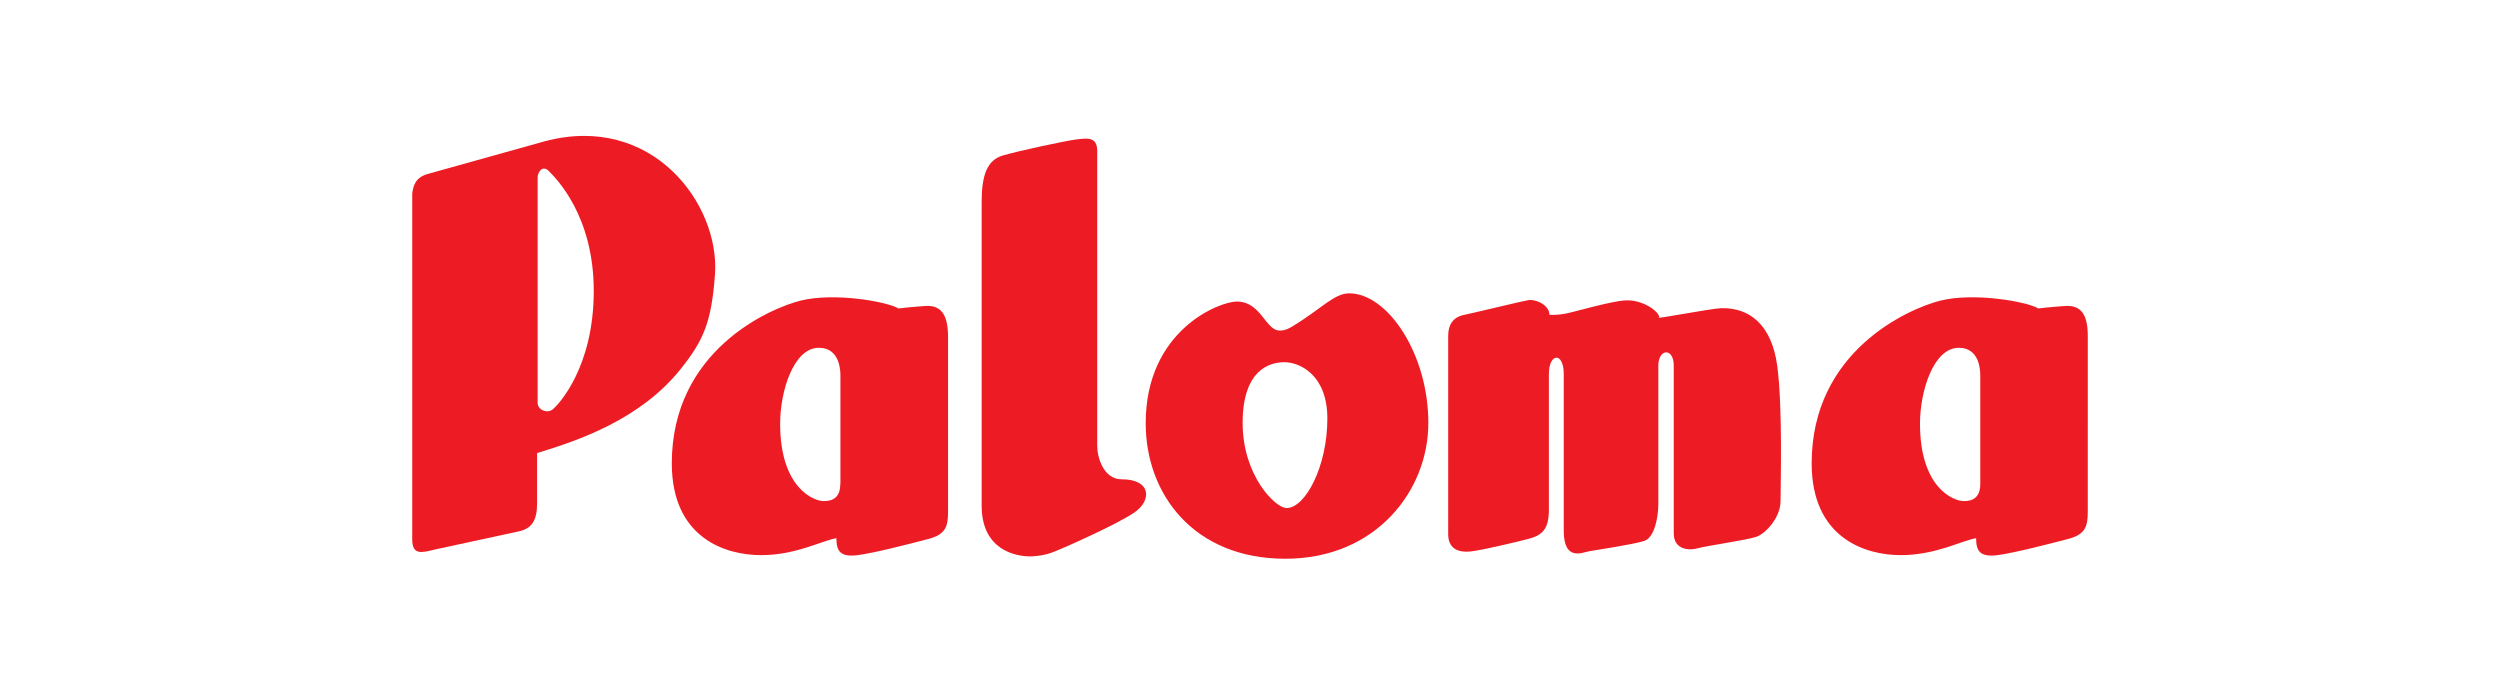 <?xml version="1.0" encoding="utf-8"?>
<!-- Generator: Adobe Illustrator 27.9.0, SVG Export Plug-In . SVG Version: 6.00 Build 0)  -->
<svg version="1.1" id="レイヤー_1" xmlns="http://www.w3.org/2000/svg" xmlns:xlink="http://www.w3.org/1999/xlink" x="0px"
	 y="0px" width="180px" height="50px" viewBox="0 0 180 50" style="enable-background:new 0 0 180 50;" xml:space="preserve">
<style type="text/css">
	.st0{fill:none;}
	.st1{fill:#ED1C24;}
</style>
<g>
	<rect class="st0" width="180" height="50"/>
	<g>
		<path class="st1" d="M39.23,10.17l-8.45,2.36c-0.86,0.25-1.03,0.83-1.1,1.41v24.88c0,1.16,0.64,0.99,1.66,0.74l6.1-1.32
			c0.82-0.21,1.23-0.74,1.23-1.98v-3.64c3.01-0.91,7.44-2.43,10.33-6.04c1.68-2.09,2.23-3.43,2.48-6.83
			C51.83,14.69,46.96,8.12,39.23,10.17 M39.83,29.45c-0.42,0.37-1.12,0.06-1.12-0.44V12.77c0-0.37,0.36-0.93,0.82-0.44
			c0.48,0.5,3.22,3.16,3.22,8.62C42.75,26.41,40.25,29.08,39.83,29.45"/>
		<path class="st1" d="M66.62,22.03c-1.19,0.08-1.93,0.18-1.93,0.18c-0.79-0.49-4.61-1.17-7.03-0.57c-2.25,0.56-9.29,3.6-9.29,11.72
			c0,5.4,3.89,6.61,6.42,6.61c2.54,0,4.39-1.05,5.43-1.22c0,0.93,0.28,1.38,1.54,1.22c1.27-0.17,3.8-0.83,5.07-1.16
			c1.27-0.33,1.43-0.91,1.43-1.99V24.18C68.24,22.73,67.81,21.95,66.62,22.03 M60.5,34.84c0,0.93-0.48,1.24-1.19,1.24
			c-0.71,0-3.14-0.93-3.14-5.58c0-2.3,0.95-5.46,2.79-5.46c1.55,0,1.55,1.74,1.55,1.99V34.84z"/>
		<path class="st1" d="M148.7,22.03c-1.2,0.08-1.94,0.18-1.94,0.18c-0.79-0.49-4.61-1.17-7.03-0.57c-2.26,0.56-9.29,3.6-9.29,11.72
			c0,5.4,3.88,6.61,6.41,6.61c2.53,0,4.39-1.05,5.43-1.22c0,0.93,0.28,1.38,1.55,1.22c1.26-0.17,3.79-0.83,5.06-1.16
			c1.27-0.33,1.43-0.91,1.43-1.99V24.18C150.32,22.73,149.88,21.95,148.7,22.03 M142.58,34.84c0,0.93-0.48,1.24-1.18,1.24
			c-0.73,0-3.16-0.93-3.16-5.58c0-2.3,0.95-5.46,2.8-5.46c1.54,0,1.54,1.74,1.54,1.99V34.84z"/>
		<path class="st1" d="M80.76,34.51c-1.3,0-1.76-1.57-1.76-2.4V10.87c0-1.07-0.78-0.91-1.5-0.83c-0.71,0.08-4.2,0.83-5.31,1.16
			c-1.11,0.33-1.51,1.41-1.51,3.31v21.91c0,3.14,2.38,3.64,3.49,3.64c0,0,0.78,0,1.5-0.25c0.71-0.25,4.99-2.15,6.1-2.98
			C82.9,36,82.9,34.51,80.76,34.51"/>
		<path class="st1" d="M97.14,21.12c-1.1,0-2.05,1.16-4.12,2.4c-1.01,0.61-1.42,0.08-1.66-0.16c-0.46-0.47-1.03-1.65-2.3-1.65
			c-1.27,0-6.57,2.07-6.57,8.76c0,5.13,3.48,9.76,10.05,9.76c6.58,0,10.3-4.96,10.3-9.76C102.85,25.5,99.92,21.12,97.14,21.12
			 M92.63,36.58c-0.79,0-3.16-2.32-3.16-6.12c0-3.8,1.9-4.38,3.01-4.38c1.1,0,3.09,0.91,3.09,4.05
			C95.57,33.6,93.98,36.58,92.63,36.58"/>
		<path class="st1" d="M123.91,22.19c-0.71,0.02-5.11,0.87-4.44,0.66c0-0.41-1.19-1.3-2.46-1.22c-1.07,0.06-3.74,0.86-4.34,0.96
			c-0.48,0.08-0.64,0.08-1.11,0.08c0-0.74-1.04-1.15-1.52-1.06c-0.48,0.08-3.88,0.91-4.66,1.07c-0.8,0.17-1.11,0.75-1.11,1.49v14.3
			c0,1.07,0.78,1.32,1.58,1.24c0.79-0.08,3.24-0.66,4.2-0.91c0.95-0.25,1.47-0.66,1.47-2.07v-9.8c0-1.53,1.07-1.61,1.07,0v11.28
			c0,2.23,1.34,1.57,1.83,1.48c0.47-0.08,3.17-0.49,3.96-0.74c0.78-0.25,1.02-1.82,1.02-2.64V26.33c0-1.24,1.11-1.32,1.11,0V38.4
			c0,1.24,1.19,1.24,1.75,1.07c0.55-0.16,3.48-0.58,4.2-0.82c0.7-0.25,1.74-1.41,1.74-2.57c0-1.16,0.16-6.78-0.24-9.75
			C127.55,23.35,125.94,22.13,123.91,22.19"/>
	</g>
</g>
<g>
</g>
<g>
</g>
<g>
</g>
<g>
</g>
<g>
</g>
<g>
</g>
<g>
</g>
<g>
</g>
<g>
</g>
<g>
</g>
<g>
</g>
<g>
</g>
<g>
</g>
<g>
</g>
<g>
</g>
</svg>
